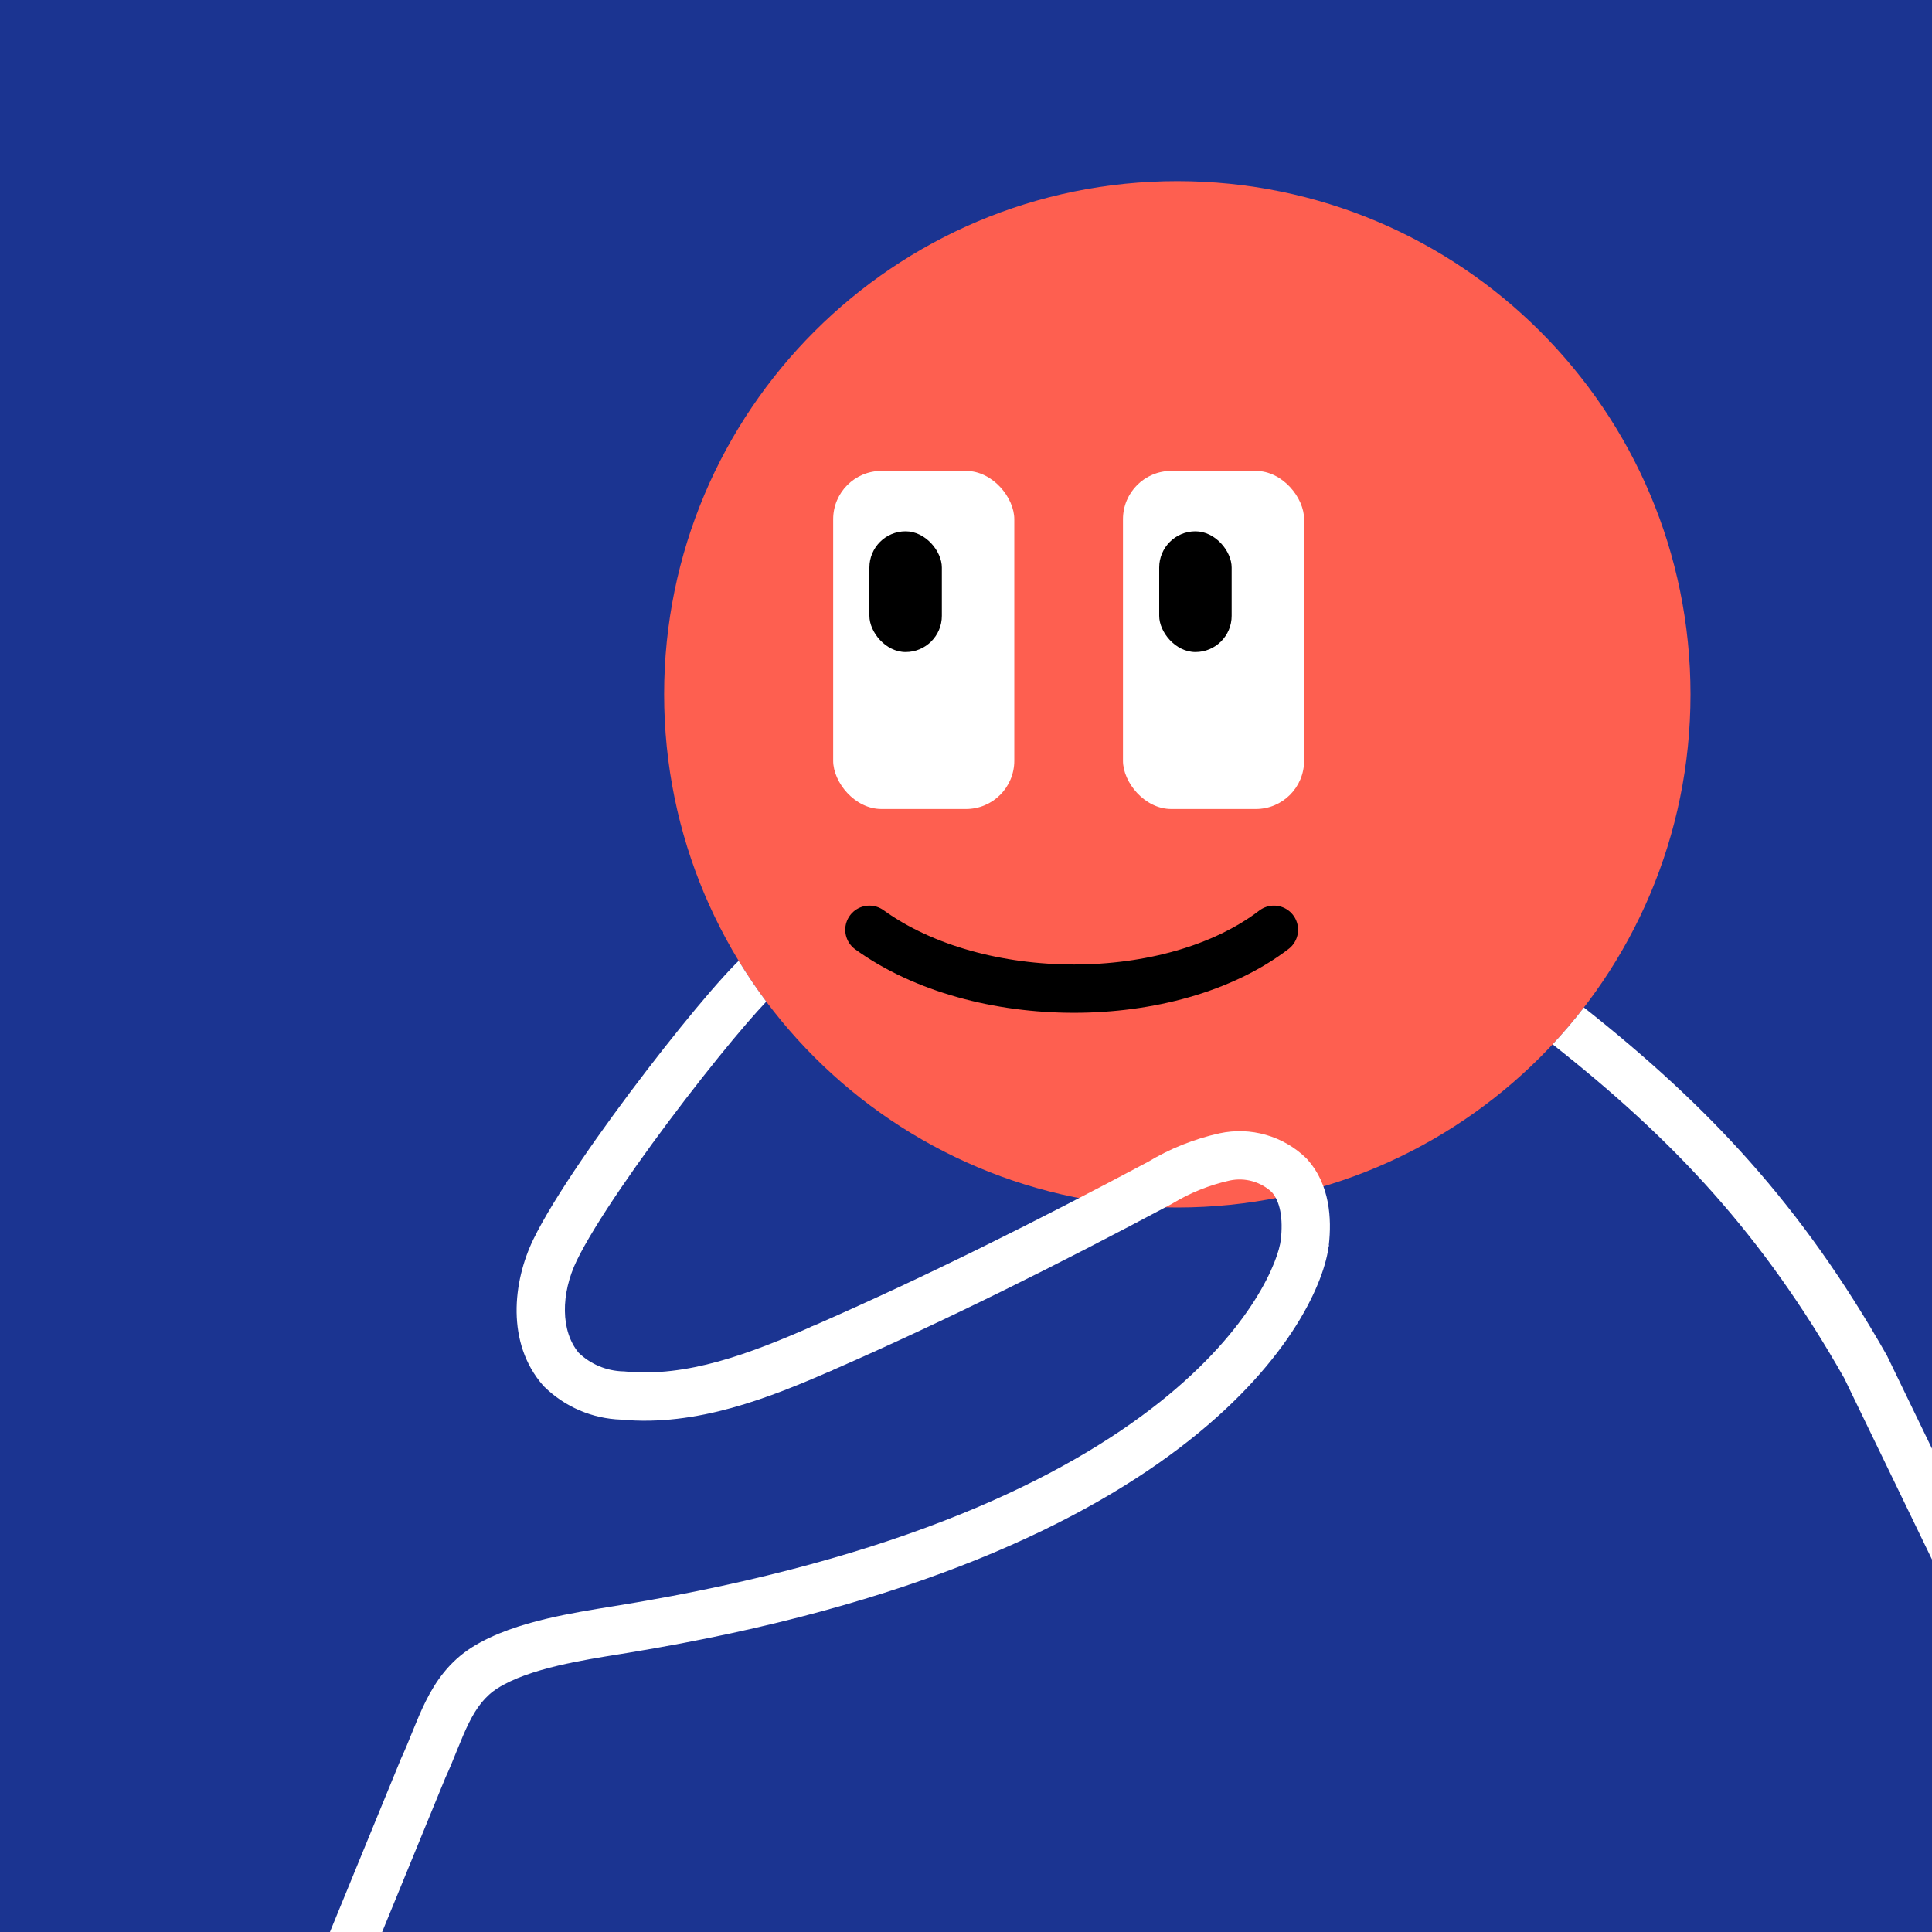 <svg width="48" height="48" viewBox="0 0 160 160" fill="none" xmlns="http://www.w3.org/2000/svg"><rect width="160" height="160" fill="#1B3491"/>
<path d="M97.5 100C120.972 100 140 80.972 140 57.5C140 34.028 120.972 15 97.5 15C74.028 15 55 34.028 55 57.5C55 80.972 74.028 100 97.5 100Z" fill="#FE5F50"/>
<rect x="69" y="39" width="15" height="28" rx="4" fill="white"/>
<rect x="72" y="44" width="6" height="10" rx="3" fill="black"/>
<rect x="93" y="39" width="15" height="28" rx="4" fill="white"/>
<rect x="96" y="44" width="6" height="10" rx="3" fill="black"/>
<path d="M72 77C81 83.5 97 83.5 105.5 77" stroke="black" stroke-width="4" stroke-linecap="round"/>
<g clip-path="url(#clip0_439_7370)">
<path fill-rule="evenodd" clip-rule="evenodd" d="M61.173 79.571C61.882 80.735 62.645 81.863 63.46 82.95C63.011 83.422 62.473 84.021 61.863 84.726C60.409 86.409 58.608 88.635 56.761 91.041C53.029 95.903 49.27 101.297 47.769 104.383C46.428 107.152 46.425 110.239 47.93 112.04C48.923 112.989 50.236 113.535 51.611 113.571L51.683 113.572L51.754 113.579C56.904 114.083 62.07 112.12 67.367 109.798L68.972 113.462C63.748 115.751 57.719 118.16 51.434 117.567C49.045 117.487 46.773 116.513 45.068 114.836L45.011 114.781L44.959 114.721C41.915 111.213 42.465 106.158 44.169 102.638L44.171 102.635C45.87 99.141 49.865 93.456 53.588 88.606C55.469 86.156 57.32 83.867 58.836 82.111C59.593 81.235 60.281 80.475 60.856 79.889C60.958 79.784 61.064 79.678 61.173 79.571ZM131.172 83.435C130.356 84.493 129.491 85.511 128.581 86.486C138.598 94.388 145.966 102.212 152.728 114.13L163.2 135.761L166.8 134.018L156.3 112.328L156.272 112.27L156.24 112.214C149.194 99.779 141.476 91.579 131.172 83.435ZM106.072 102.668C105.709 105.913 97.799 125.288 51.455 132.916C51.208 132.957 50.952 132.998 50.688 133.04L50.685 133.041C49.067 133.301 47.168 133.607 45.319 134.043C43.18 134.548 40.924 135.266 39.094 136.417L39.093 136.418C37.194 137.615 36.075 139.254 35.26 140.885C34.859 141.689 34.516 142.522 34.2 143.303L34.109 143.526L34.109 143.526C33.819 144.244 33.545 144.92 33.235 145.588L33.216 145.629L33.199 145.671L24.15 167.741L27.851 169.259L36.883 147.23C37.23 146.479 37.535 145.725 37.814 145.034L37.814 145.033L37.907 144.805C38.225 144.02 38.515 143.32 38.839 142.672C39.474 141.401 40.175 140.464 41.226 139.802L41.226 139.802C42.497 139.003 44.245 138.406 46.237 137.936C47.934 137.536 49.674 137.256 51.298 136.994L51.3 136.994C51.571 136.95 51.838 136.907 52.102 136.864L52.104 136.863C99.2 129.112 109.39 108.987 110.047 103.112L106.072 102.668Z" fill="white"/>
<path d="M68.17 111.63C77.66 107.48 86.92 102.83 96.06 97.96C97.717 96.955 99.528 96.229 101.42 95.81C102.369 95.607 103.353 95.64 104.286 95.907C105.219 96.174 106.072 96.666 106.77 97.34C108.09 98.79 108.28 100.94 108.06 102.89" stroke="white" stroke-width="4" stroke-miterlimit="10" stroke-linecap="round" stroke-linejoin="round"/>
</g>
<defs>
<clipPath id="clip0_439_7370">
<rect width="160" height="160" fill="white"/>
</clipPath>
</defs>
</svg>